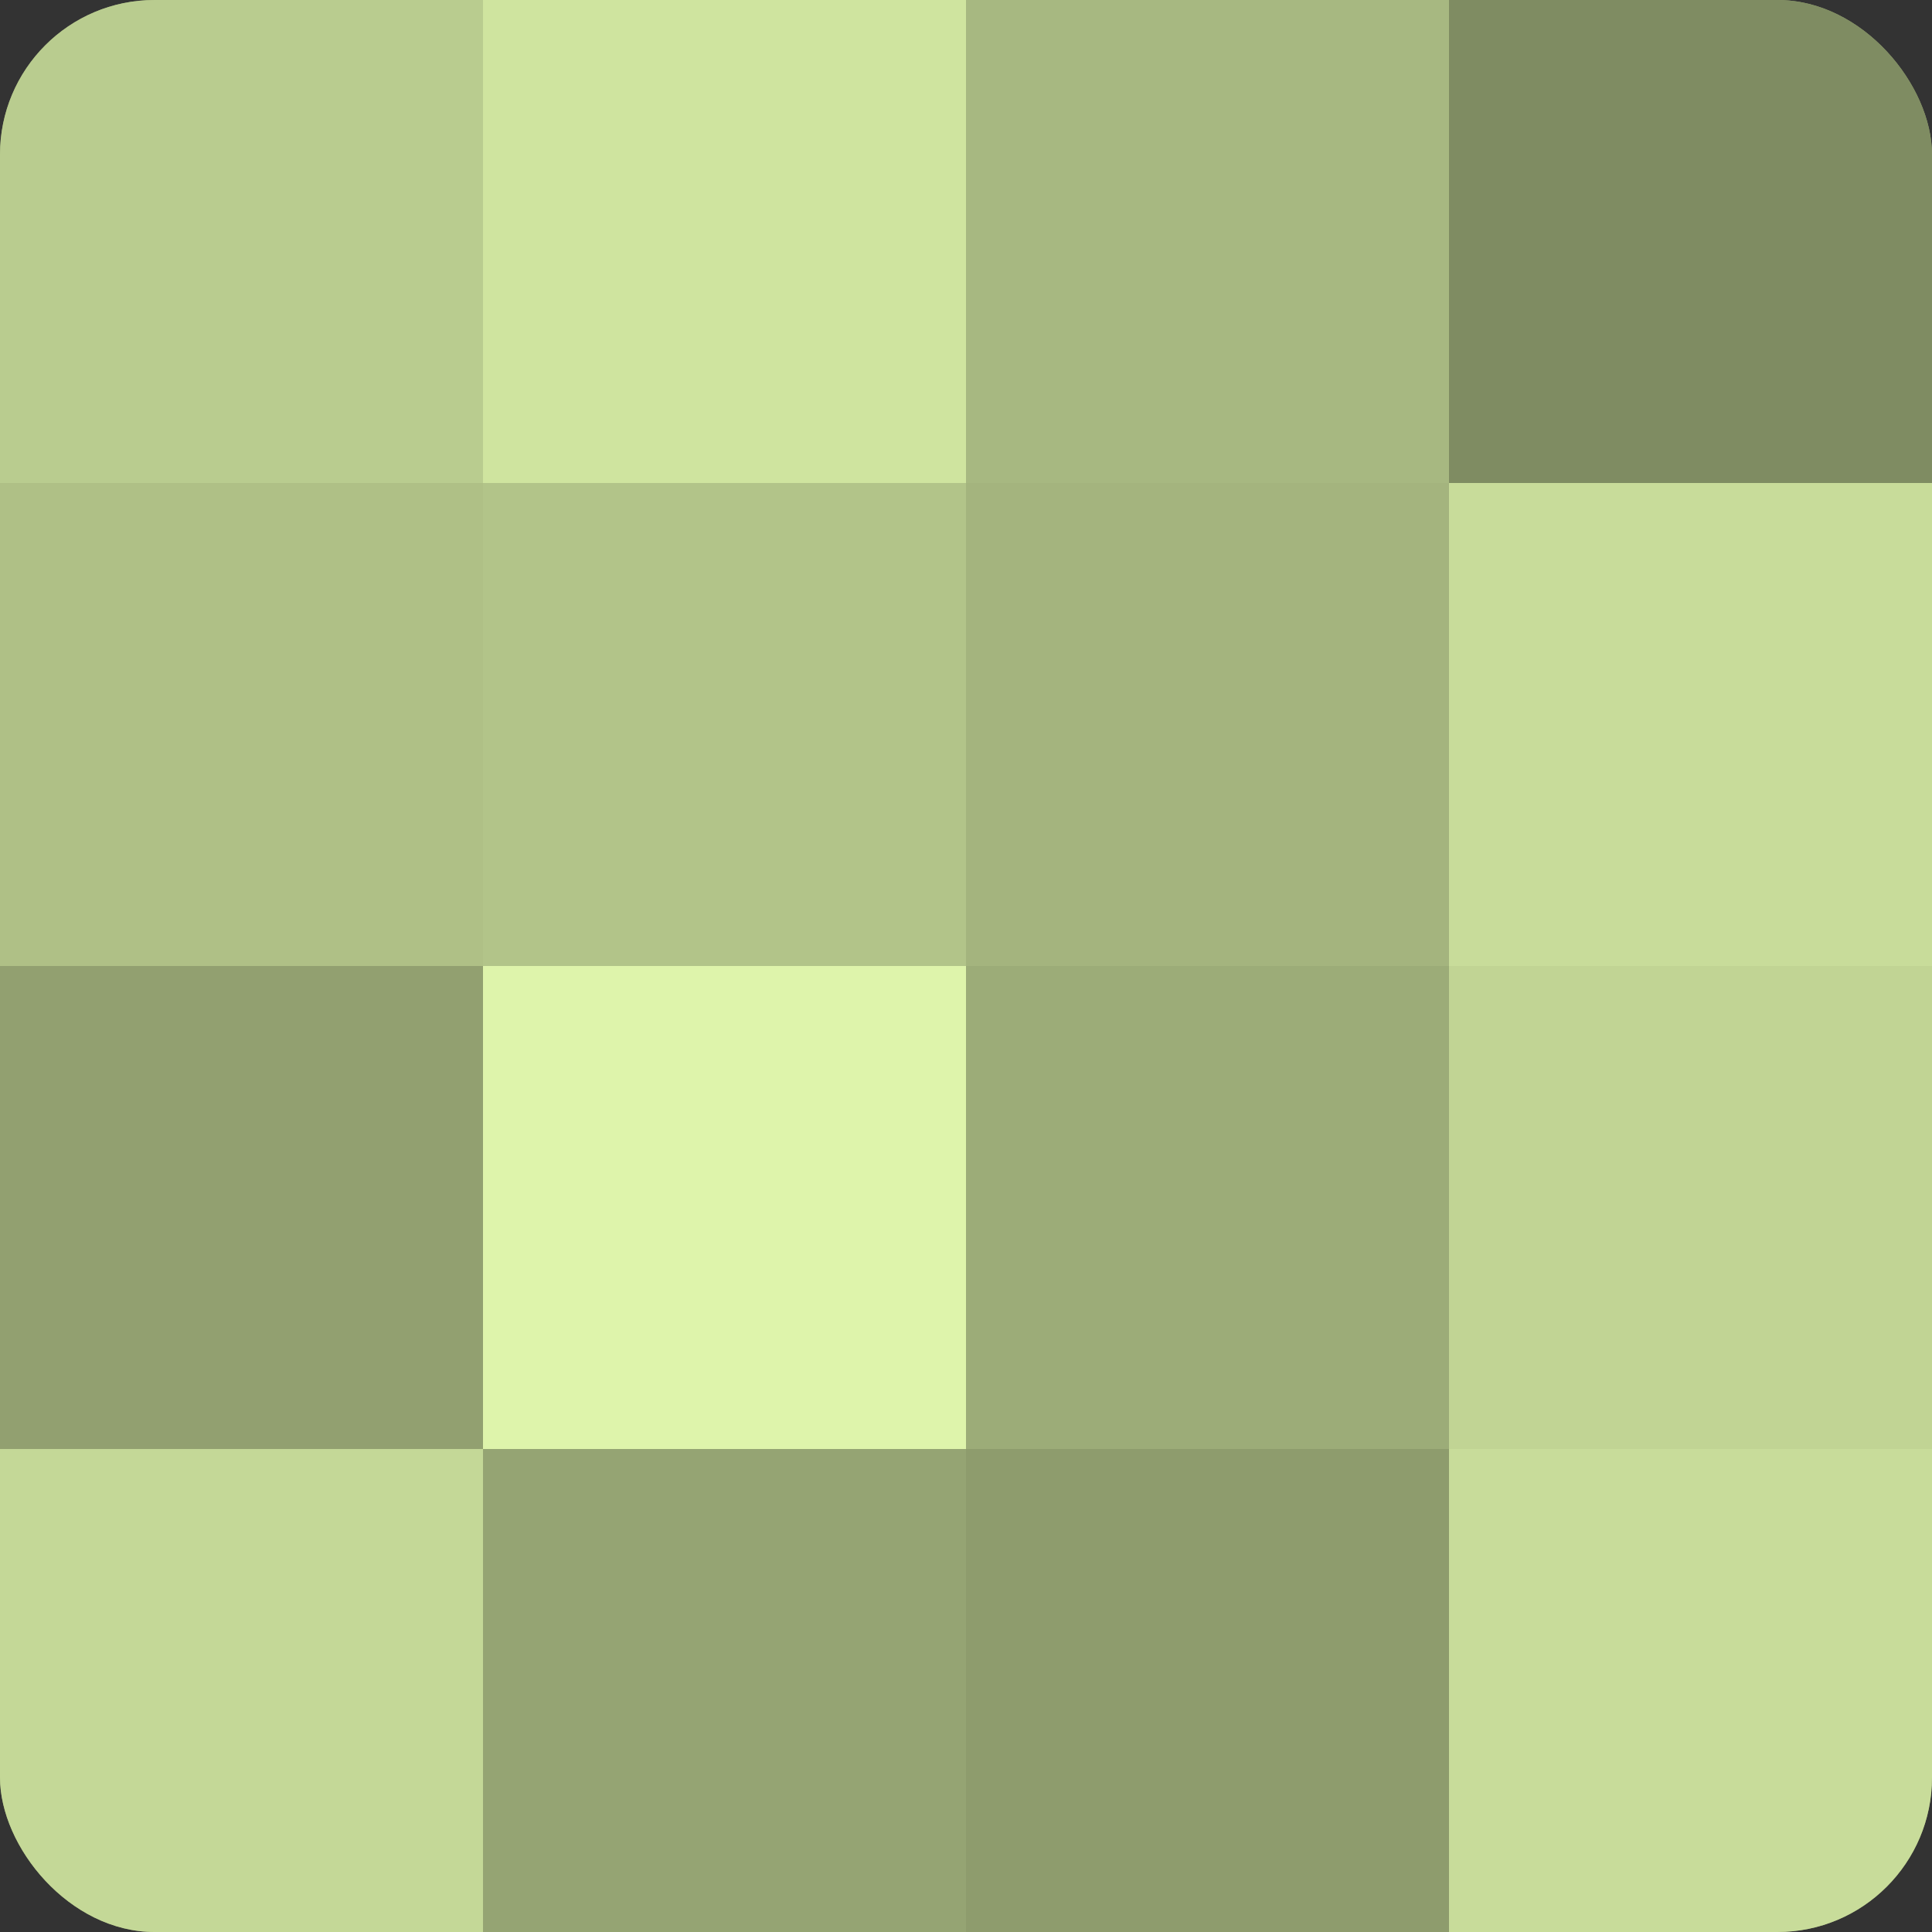 <?xml version="1.0" encoding="UTF-8"?>
<svg xmlns="http://www.w3.org/2000/svg" width="60" height="60" viewBox="0 0 100 100" preserveAspectRatio="xMidYMid meet"><rect x="0" y="0" width="100" height="100" fill="#333333" stroke="none"/><defs><clipPath id="c" width="100" height="100"><rect width="100" height="100" rx="8" ry="8"/></clipPath></defs><g clip-path="url(#c)"><rect width="100" height="100" fill="#92a070"/><rect width="25" height="25" fill="#b9cc8f"/><rect y="25" width="25" height="25" fill="#afc086"/><rect y="50" width="25" height="25" fill="#92a070"/><rect y="75" width="25" height="25" fill="#c4d897"/><rect x="25" width="25" height="25" fill="#cfe49f"/><rect x="25" y="25" width="25" height="25" fill="#b2c489"/><rect x="25" y="50" width="25" height="25" fill="#def4ab"/><rect x="25" y="75" width="25" height="25" fill="#95a473"/><rect x="50" width="25" height="25" fill="#a7b881"/><rect x="50" y="25" width="25" height="25" fill="#a4b47e"/><rect x="50" y="50" width="25" height="25" fill="#9cac78"/><rect x="50" y="75" width="25" height="25" fill="#8e9c6d"/><rect x="75" width="25" height="25" fill="#7f8c62"/><rect x="75" y="25" width="25" height="25" fill="#c8dc9a"/><rect x="75" y="50" width="25" height="25" fill="#c1d494"/><rect x="75" y="75" width="25" height="25" fill="#c8dc9a"/></g></svg>
